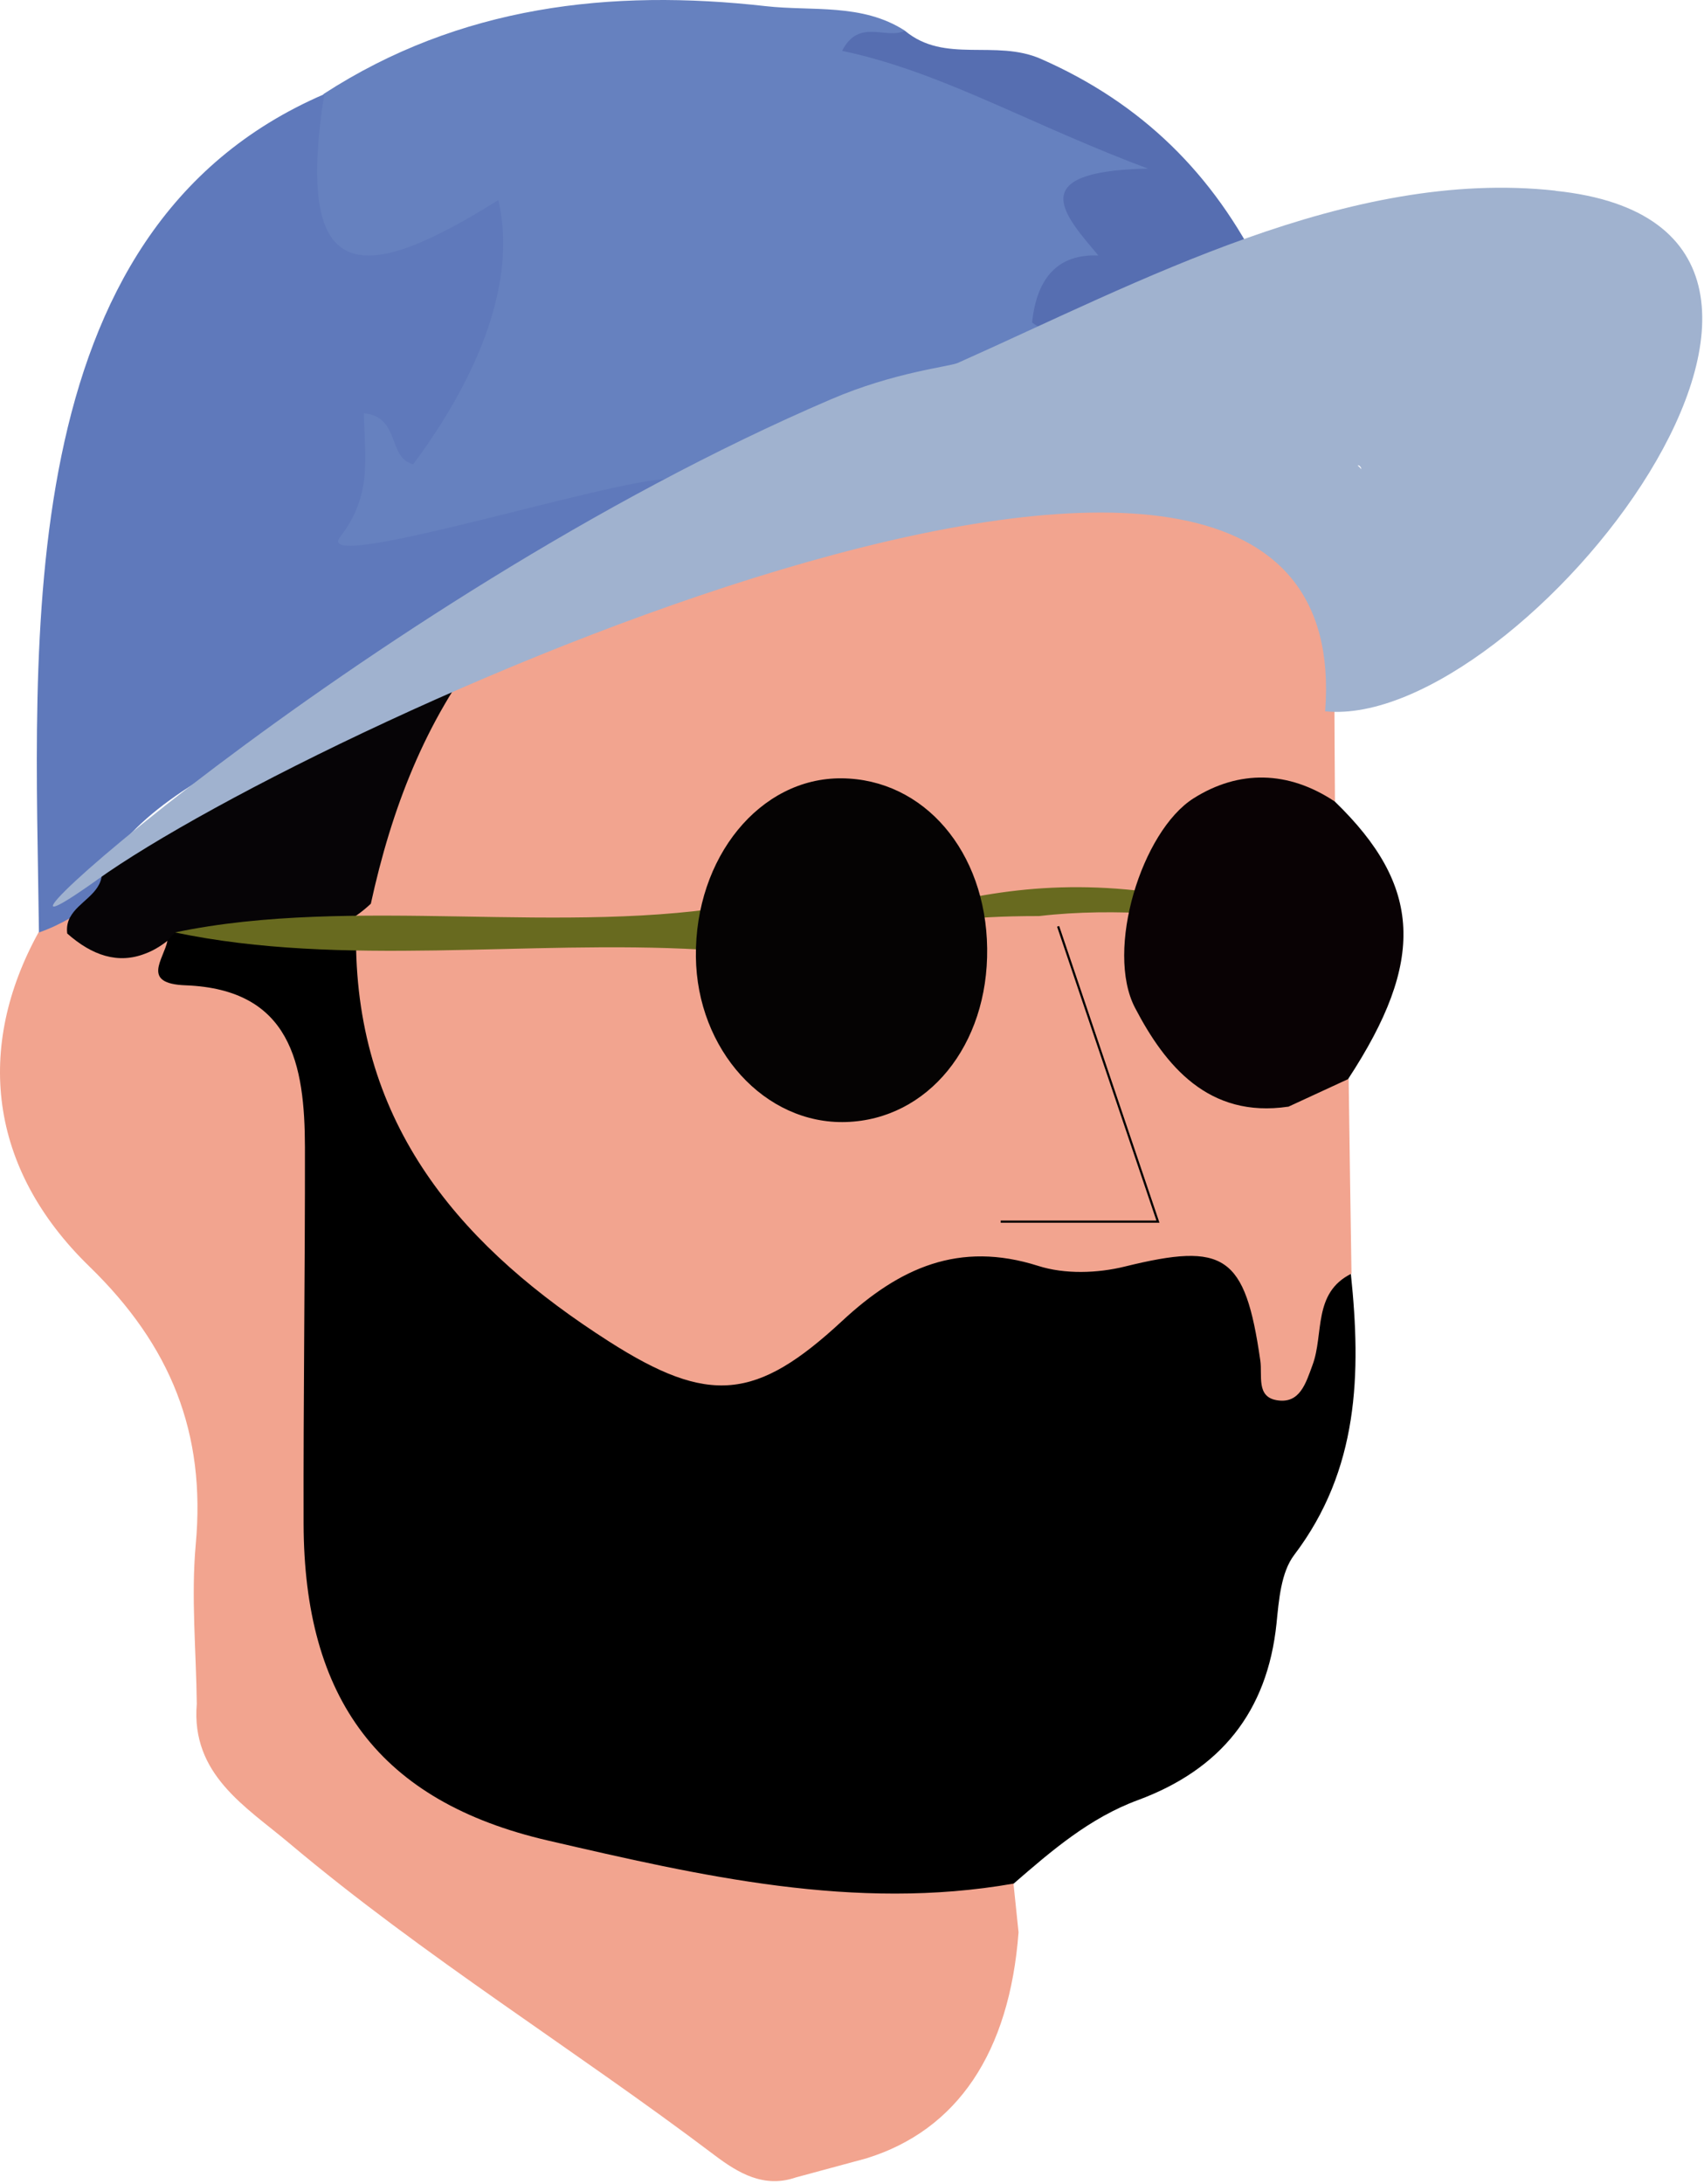 <svg xmlns="http://www.w3.org/2000/svg" fill="none" viewBox="0 0 577 739" height="739" width="577">
<path fill="black" d="M457.43 431.123C460.956 464.785 460.15 497.288 438.238 526.162C433.754 532.058 433.049 541.431 432.243 549.393C429.12 579.326 413.252 598.777 385.346 609.108C369.025 615.104 356.079 626.241 343.183 637.428C333.461 650.328 319.76 654.41 304.748 652.848C261.78 648.262 218.509 644.936 176.85 632.036C119.727 614.399 93.986 579.981 93.432 520.519C93.08 481.666 94.087 442.814 93.029 403.962C92.324 378.615 91.266 352.915 60.337 342.584C51.673 339.712 45.628 331.801 49.859 320.815C52.076 316.33 55.551 313.357 60.438 312.047C79.831 314.264 99.678 310.585 118.871 315.776C129.449 322.024 131.061 333.262 133.58 343.643C144.813 390.86 174.584 423.312 215.487 446.694C241.177 461.409 255.332 460.653 276.741 440.597C299.056 419.785 323.286 410.412 353.459 417.971C361.317 419.936 369.629 419.029 377.739 417.517C414.461 410.815 417.333 412.226 435.417 445.283C443.325 441.454 444.081 426.084 457.43 431.123Z"></path>
<path fill="#F2A48F" d="M56.709 318.344C55.4 324.694 47.642 332.857 62.855 333.412C98.62 334.772 103.204 360.271 103.254 388.238C103.305 430.668 102.7 473.149 102.801 515.579C102.952 574.89 128.491 609.61 185.615 622.813C237.247 634.756 289.384 646.799 343.183 637.376C343.737 642.869 344.341 648.362 344.895 653.854C341.822 694.571 324.141 720.825 293.363 730.349C285.404 732.516 277.445 734.633 269.486 736.8C258.656 740.529 249.942 735.288 241.983 729.291C194.48 693.412 143.603 662.119 97.965 623.72C83.307 611.374 64.618 600.489 66.633 576.553C66.431 558.563 64.668 540.422 66.28 522.583C69.756 484.89 57.818 455.31 30.263 428.552C-4.091 395.192 -8.272 354.223 13.036 315.522C15.655 312.852 18.678 310.886 22.456 310.332C33.991 312.448 46.282 311.441 56.659 318.395L56.709 318.344Z"></path>
<path fill="#6681BF" d="M349.481 109.117C344.444 117.482 334.772 116.071 327.367 119.448Z"></path>
<path fill="#6681BF" d="M362.928 101.66C362.374 102.315 361.769 103.021 361.165 103.726C360.409 104.583 359.804 105.54 359.15 106.498C358.696 107.254 358.344 108.01 357.941 108.715C357.588 109.32 357.286 109.975 356.883 110.58"></path>
<path fill="#6681BF" d="M121.895 205.618C101.796 201.587 103.257 190.904 109.956 170.042C112.475 162.08 112.828 154.067 114.591 146.156C115.85 140.714 118.318 133.507 123.86 134.112C159.02 138.093 152.22 111.234 157.66 90.926C138.518 90.573 118.167 108.06 104.466 87.298C92.376 69.006 95.751 49.151 109.705 31.716C155.645 1.984 206.724 -3.861 259.313 2.085C274.879 3.849 291.905 1.027 306.362 10.349C303.793 20.68 313.011 19.873 317.847 20.73C327.67 22.444 337.14 25.215 346.207 29.095C365.752 37.46 387.312 43.003 391.745 52.175C392.198 53.082 391.443 60.439 391.745 61.397C395.372 72.785 379.806 82.208 363.032 101.559L428.568 92.085"></path>
<path fill="#6681BF" d="M283.84 133.406C264.849 133.406 247.168 143.787 229.185 151.799C223.996 153.865 218.808 155.931 213.62 157.947C209.539 159.358 205.509 160.769 201.429 162.18C176.293 169.537 155.438 185.562 132.116 196.497C132.065 196.598 132.015 196.699 131.914 196.749"></path>
<path fill="#5F79BB" d="M235.383 174.98C233.217 176.19 177.202 208.592 177.101 211.817C141.134 234.745 53.183 256.061 34.494 296.022C42.352 290.328 50.211 284.633 58.119 278.99C47.49 291.739 36.61 303.278 23.916 310.535C23.916 310.535 23.815 310.636 23.714 310.686C20.339 312.601 16.863 314.264 13.186 315.524C12.028 217.511 2.406 78.077 109.802 31.867C99.375 98.284 123.403 96.067 168.739 67.696C175.842 97.981 158.815 131.744 139.925 157.091C131.11 154.924 135.644 140.966 123.202 139.857C123.453 154.471 126.274 167.522 115.091 181.783C105.117 195.339 223.797 156.688 229.288 162.735"></path>
<path fill="#F2A48F" d="M456.474 365.16C447.76 356.744 439.146 362.842 430.583 365.513C429.676 365.966 428.769 366.42 427.913 366.823C424.991 365.16 421.818 363.799 418.946 362.036C395.926 348.43 388.47 330.087 395.019 304.891C401.013 281.459 416.629 273.094 439.549 275.109C444.032 275.512 448.566 274.757 452.042 271.229C451.941 259.034 451.89 246.789 451.84 234.594C458.842 209.801 447.861 190.854 433.555 173.015C432.648 171.806 431.64 170.647 430.683 169.437C430.331 169.085 429.928 168.732 429.575 168.379C427.459 166.363 425.193 164.6 422.624 163.189C420.961 164.146 420.004 165.809 420.86 169.236C410.685 169.74 401.215 167.321 392.198 162.836C383.685 164.751 375.172 166.313 366.608 167.27C366.558 167.27 366.508 167.27 366.407 167.27H366.306C360.161 167.522 353.965 167.825 347.819 168.177C342.933 168.127 338.047 167.774 333.161 167.119C323.892 167.321 315.026 169.74 306.11 172.31C306.11 172.31 306.093 172.31 306.06 172.31H305.959H305.909C305.909 172.31 305.858 172.31 305.808 172.31C297.295 173.519 288.832 175.182 280.47 177.198C279.11 177.55 277.851 177.903 276.742 178.357C273.67 178.457 270.496 178.357 267.272 177.853C259.364 180.574 251.304 182.892 243.244 185.008C237.854 183.849 232.666 184.807 227.578 189.04C205.666 194.633 183.804 200.378 163.705 211.615C163.1 211.011 162.445 210.456 161.841 210.003C161.791 210.809 161.841 211.565 161.942 212.321C161.992 212.825 162.093 213.278 162.193 213.732C161.791 213.782 161.388 213.833 160.985 213.933C134.387 236.963 123.305 267.853 117.109 301.162C117.512 303.682 117.563 306.252 117.714 308.822C117.714 309.729 117.815 310.636 117.915 311.543C118.016 312.853 118.167 314.163 118.419 315.423C118.822 317.388 119.477 319.303 120.585 321.168C121.945 382.948 157.66 422.909 206.169 453.9C240.071 475.569 256.14 473.906 285.205 446.946C304.548 429.006 324.748 419.835 351.547 428.351C360.513 431.224 371.646 430.871 380.965 428.553C414.614 420.289 421.616 424.572 426.754 460.35C427.51 465.44 425.293 472.646 432.346 473.805C440.153 475.115 442.168 468.06 444.435 461.912C448.364 451.431 444.435 437.472 457.633 430.972C457.28 408.95 456.978 386.98 456.676 364.958L456.474 365.16Z"></path>
<path fill="#9BA4D1" d="M427.304 92.034C416.928 104.783 402.017 102.213 388.265 103.725C378.795 104.783 368.67 101.709 360.258 108.663L359.703 109.117C359.703 109.117 359.603 108.865 359.603 108.663C359.401 108.008 359.25 107.303 359.149 106.497C359.099 105.841 359.049 105.136 359.099 104.38C360.358 103.423 361.668 102.465 362.927 101.608C382.623 88.557 404.939 90.673 427.204 92.034H427.304Z"></path>
<path fill="#566EB1" d="M427.31 92.035C416.933 104.785 402.022 102.215 388.27 103.726C378.8 104.785 368.675 101.711 360.263 108.665L359.709 109.118C358.752 109.874 357.795 110.429 356.787 110.781C354.42 111.638 352.002 111.184 349.483 109.118C351.128 93.497 358.601 85.938 371.899 86.442C361.17 73.542 347.418 59.281 383.132 57.265C384.895 57.164 386.709 57.063 388.724 57.063C386.457 56.207 384.241 55.35 382.024 54.493C344.345 39.728 316.942 23.905 285.156 17.203C290.848 6.016 300.016 13.525 306.414 10.4C319.914 21.688 337.041 13.172 352.455 19.924C386.86 35.042 410.938 59.029 427.259 91.985L427.31 92.035Z"></path>
<path fill="#060406" d="M164.309 218.115C143.858 244.017 132.524 273.95 125.572 305.798C123.003 308.216 120.384 310.131 117.714 311.643C115.85 312.701 113.936 313.558 111.971 314.213C95.197 320.109 76.559 313.256 59.281 315.574C58.374 316.43 57.518 317.337 56.712 318.345C54.193 320.31 51.675 321.772 49.206 322.679C39.988 326.307 31.173 323.334 22.76 315.876C22.509 313.81 22.861 312.097 23.617 310.585C23.617 310.534 23.617 310.484 23.717 310.434C26.488 305.142 33.994 302.572 34.497 295.921C42.355 290.226 50.214 284.532 58.122 278.888C84.417 259.89 110.712 240.893 137.007 221.844C141.591 222.903 145.218 221.391 148.089 217.813C152.623 215.999 157.156 214.185 161.69 212.371C161.589 211.615 161.539 210.859 161.589 210.053C162.194 210.506 162.849 211.01 163.453 211.665C163.503 212.27 163.604 212.875 163.705 213.429C163.906 214.991 164.057 216.503 164.309 218.115Z"></path>
<path fill="#686A1F" d="M59.227 315.523C119.624 302.824 191.507 317.034 252.509 305.797C258.252 312.197 242.334 316.127 237.447 321.318C178.46 317.941 115.897 327.415 59.277 315.523H59.227Z"></path>
<path fill="#686A1F" d="M249.391 324.744C309.788 312.045 348.828 282.365 442.673 315.019C465.391 322.225 404.037 303.832 351.9 309.979C299.764 309.979 308.982 319.201 249.391 324.744Z"></path>
<path fill="#050303" d="M334.268 320.915C334.671 353.72 314.219 378.815 286.464 379.672C258.96 380.528 235.99 355.232 235.637 323.737C235.284 290.125 257.348 263.115 285.003 263.367C312.859 263.619 333.865 288.109 334.268 320.915Z"></path>
<path fill="#C2CAE8" d="M163.501 211.665C162.896 211.917 162.292 212.119 161.738 212.371C161.637 211.615 161.587 210.859 161.637 210.053C162.241 210.506 162.896 211.01 163.501 211.665Z"></path>
<path fill="#C2CAE8" d="M243.041 185.058C237.853 186.469 232.563 187.779 227.375 189.089C232.463 184.806 237.702 183.899 243.041 185.058Z"></path>
<path fill="#B0B3D4" d="M366.253 167.27C360.107 167.925 353.962 168.328 347.766 168.177C353.911 167.824 360.107 167.521 366.253 167.27Z"></path>
<path fill="#A0B2CF" d="M460.959 155.678C460.556 155.225 460.203 154.822 459.75 154.469C460.254 154.116 461.009 155.175 460.959 155.678Z"></path>
<path fill="#A0B2CF" d="M526.693 64.52C456.775 56.81 385.598 95.511 324.293 122.824C321.472 124.083 302.834 125.897 281.375 135.119C122.195 203.3 -31.443 343.692 32.934 297.684C107.688 244.268 460.805 83.367 448.715 240.69C515.007 247.443 649.151 77.219 526.693 64.57V64.52ZM308.577 148.473C308.577 148.473 308.829 148.221 308.879 148.12C308.778 148.221 308.678 148.322 308.577 148.473ZM459.747 157.544C460.251 157.191 461.006 158.249 460.956 158.753C460.553 158.3 460.2 157.896 459.747 157.544Z"></path>
<path fill="#A0B2CF" d="M308.881 145.098C308.881 145.098 308.679 145.299 308.578 145.451C308.578 145.299 308.83 145.199 308.881 145.098Z"></path>
<path fill="#090204" d="M436.169 374.481C409.219 378.462 394.561 360.623 384.335 341.021C374.16 321.519 386.551 281.256 404.182 270.119C419.546 260.444 436.27 260.746 451.986 271.228C481.556 299.8 482.765 325.097 456.47 365.159C449.669 368.283 442.919 371.407 436.169 374.531V374.481Z"></path>
<path stroke-miterlimit="10" stroke-width="0.74" stroke="black" d="M358.296 313.457L392.096 413.384H338.852"></path>
</svg>
